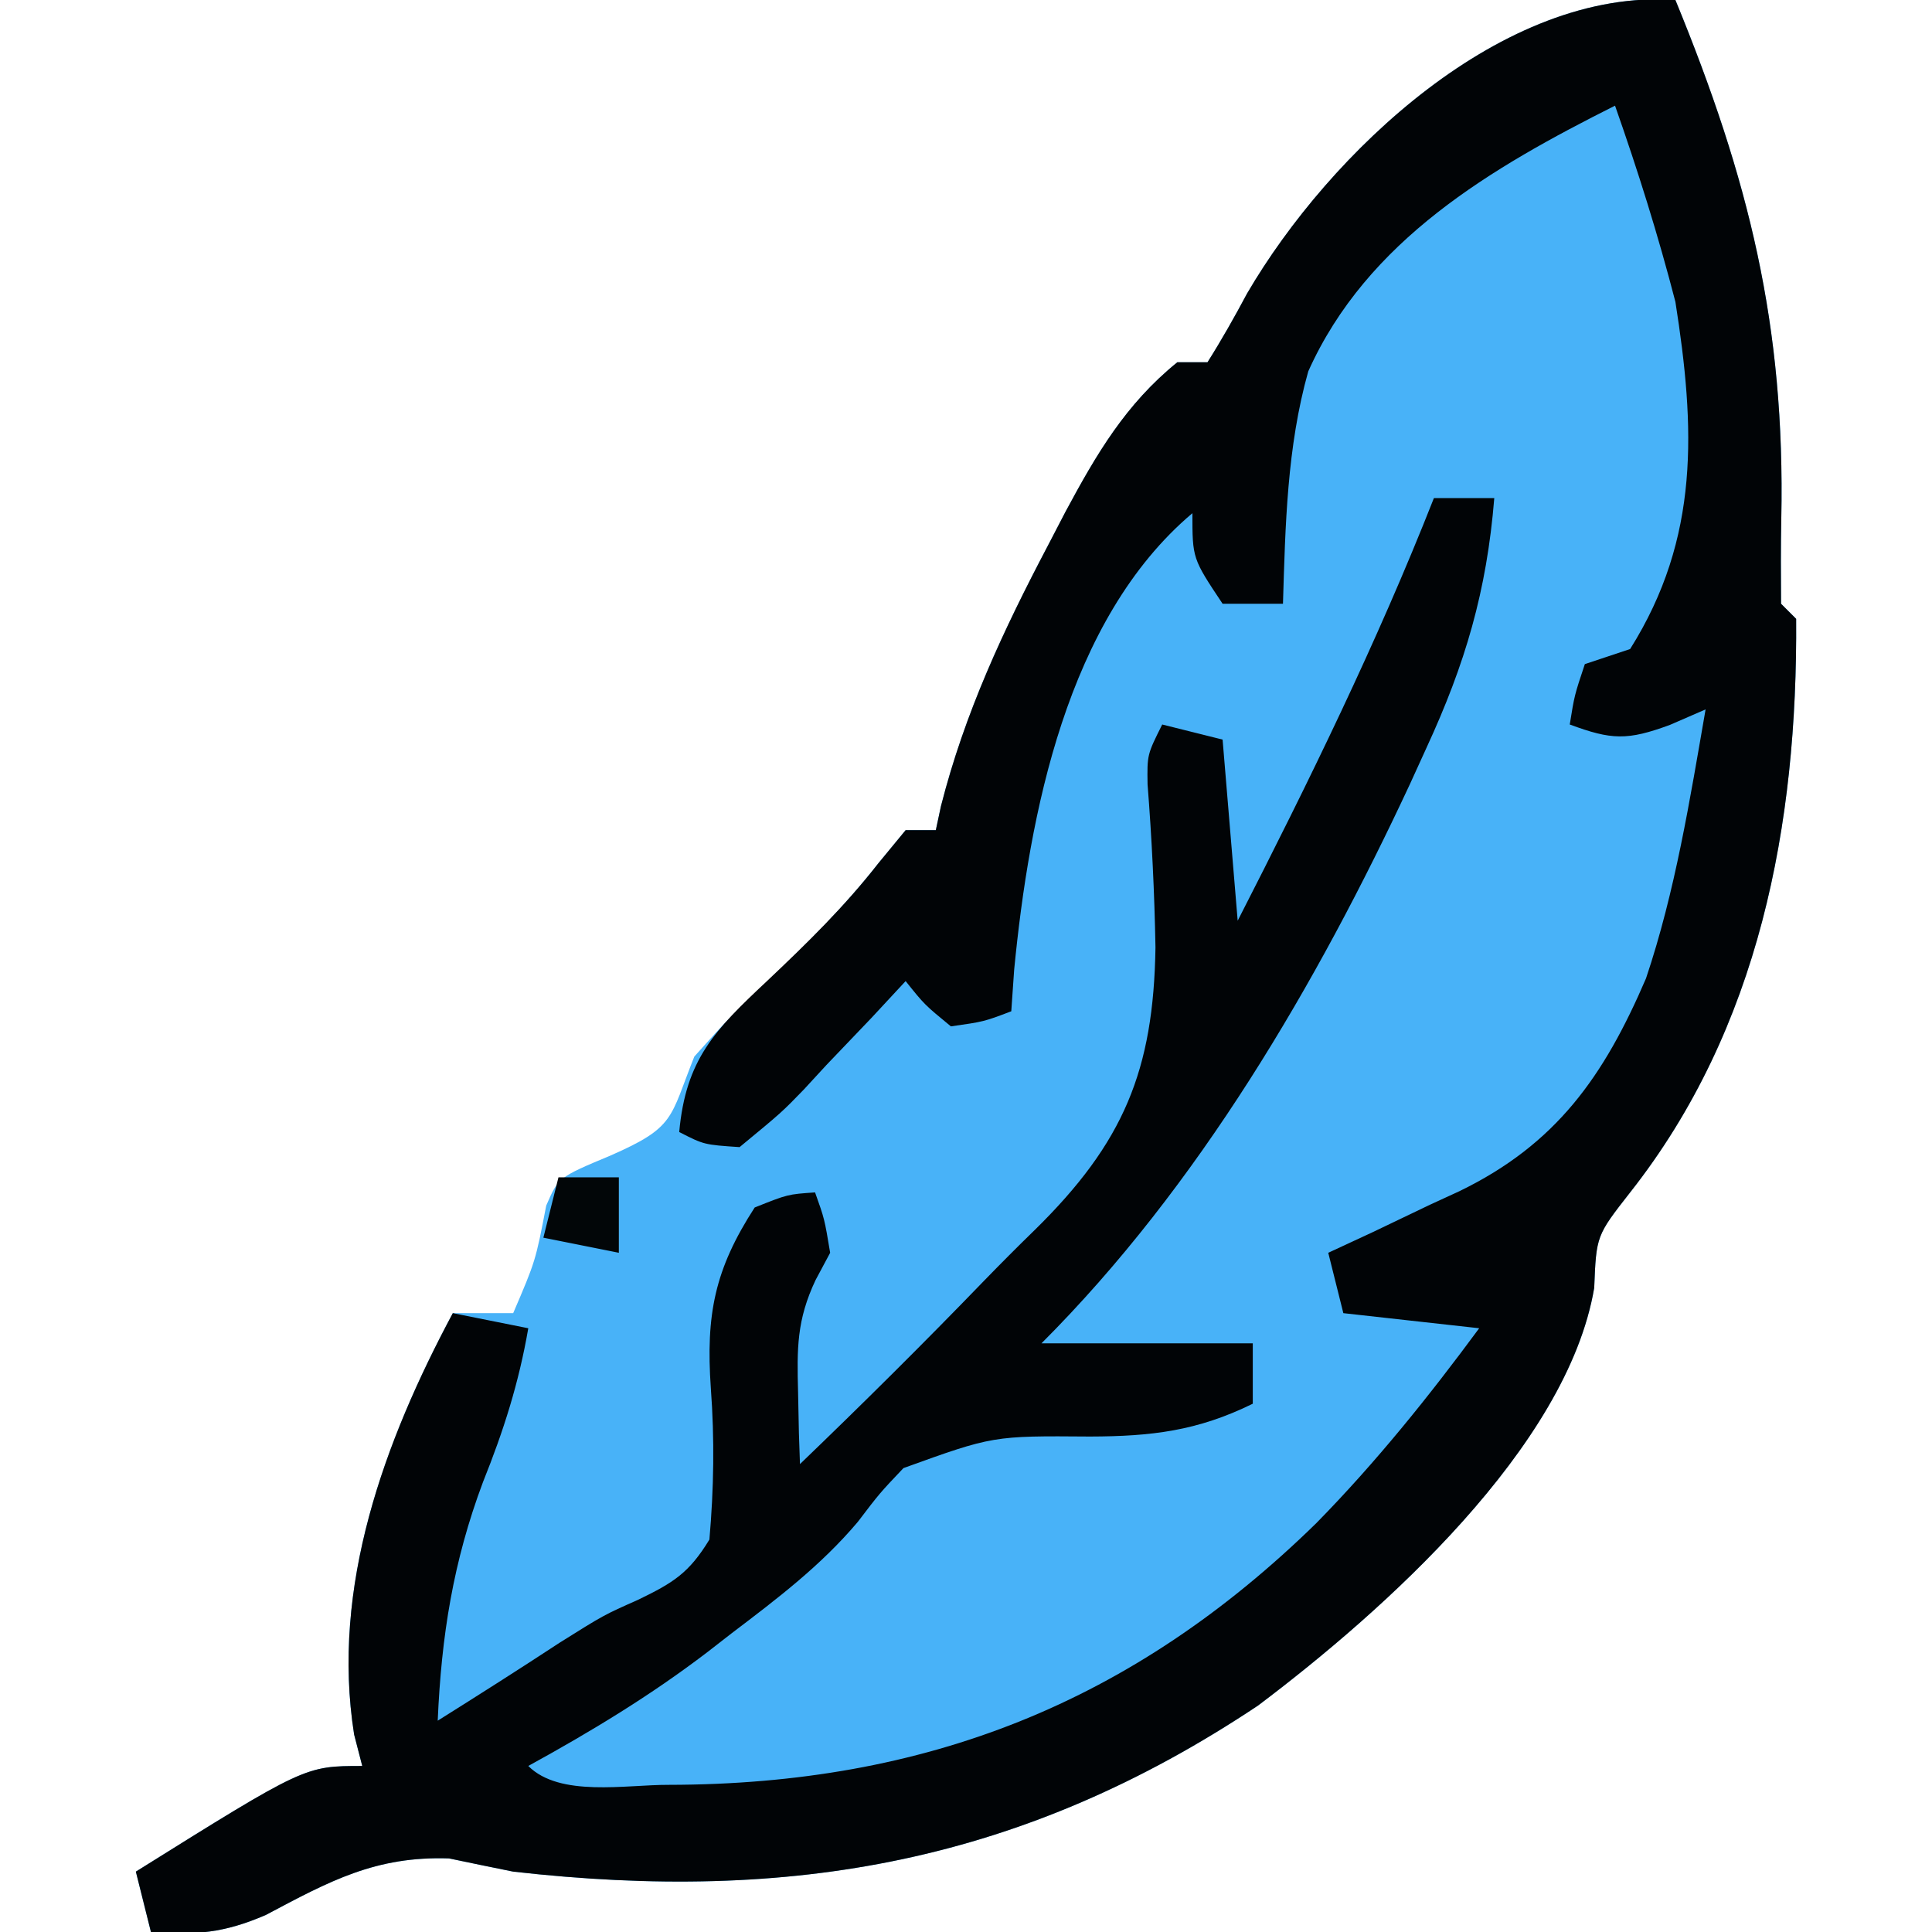<?xml version="1.0" encoding="UTF-8"?>
<svg version="1.1" xmlns="http://www.w3.org/2000/svg" width="128" height="128">
<path d="M0 0 C4.88 11.884 7.278 21.595 7.015 34.376 C6.978 36.25 6.985 38.125 7 40 C7.33 40.33 7.66 40.66 8 41 C8.101 54.621 5.565 68.135 -3 79 C-5.241 81.867 -5.241 81.867 -5.379 85.324 C-7.165 95.895 -19.406 106.788 -27.656 113 C-43.234 123.385 -58.52 126.099 -77 124 C-78.418 123.713 -79.835 123.423 -81.25 123.125 C-86.113 122.963 -89.146 124.619 -93.387 126.871 C-96.161 128.069 -98.014 128.221 -101 128 C-101.33 126.68 -101.66 125.36 -102 124 C-90.8 117 -90.8 117 -87 117 C-87.178 116.312 -87.356 115.623 -87.539 114.914 C-89.086 105.136 -85.543 95.497 -81 87 C-79.68 87 -78.36 87 -77 87 C-75.518 83.541 -75.518 83.541 -74.812 79.875 C-74 78 -74 78 -70.562 76.562 C-66.24 74.667 -66.64 74.115 -65 70 C-62.758 67.5 -62.758 67.5 -60.125 65 C-57.484 62.477 -55.054 60.069 -52.805 57.188 C-52.209 56.466 -51.614 55.744 -51 55 C-50.34 55 -49.68 55 -49 55 C-48.888 54.475 -48.776 53.951 -48.66 53.41 C-47.082 47.213 -44.525 41.757 -41.562 36.125 C-41.179 35.388 -40.796 34.65 -40.401 33.891 C-38.347 30.071 -36.424 26.777 -33 24 C-32.34 24 -31.68 24 -31 24 C-30.063 22.517 -29.201 20.986 -28.375 19.438 C-22.909 10.086 -11.411 -0.82 0 0 Z " fill="#48B2F8" transform="translate(111,0)"/>
<path d="M0 0 C4.88 11.884 7.278 21.595 7.015 34.376 C6.978 36.25 6.985 38.125 7 40 C7.33 40.33 7.66 40.66 8 41 C8.101 54.621 5.565 68.135 -3 79 C-5.241 81.867 -5.241 81.867 -5.379 85.324 C-7.165 95.895 -19.406 106.788 -27.656 113 C-43.234 123.385 -58.52 126.099 -77 124 C-78.418 123.713 -79.835 123.423 -81.25 123.125 C-86.113 122.963 -89.146 124.619 -93.387 126.871 C-96.161 128.069 -98.014 128.221 -101 128 C-101.33 126.68 -101.66 125.36 -102 124 C-90.8 117 -90.8 117 -87 117 C-87.178 116.312 -87.356 115.623 -87.539 114.914 C-89.086 105.136 -85.543 95.497 -81 87 C-79.35 87.33 -77.7 87.66 -76 88 C-76.623 91.615 -77.634 94.788 -79 98.188 C-80.979 103.464 -81.757 108.39 -82 114 C-79.289 112.299 -76.59 110.585 -73.914 108.828 C-71 107 -71 107 -68.711 105.984 C-66.391 104.858 -65.354 104.225 -64 102 C-63.704 98.581 -63.653 95.378 -63.906 91.963 C-64.24 87.1 -63.66 84.107 -61 80 C-58.812 79.125 -58.812 79.125 -57 79 C-56.375 80.75 -56.375 80.75 -56 83 C-56.32 83.598 -56.639 84.196 -56.969 84.812 C-58.218 87.462 -58.202 89.338 -58.125 92.25 C-58.107 93.142 -58.089 94.034 -58.07 94.953 C-58.047 95.629 -58.024 96.304 -58 97 C-53.859 93.018 -49.791 88.982 -45.8 84.85 C-44.699 83.718 -43.586 82.598 -42.454 81.498 C-36.542 75.698 -34.575 70.911 -34.447 62.774 C-34.513 59.161 -34.687 55.567 -34.971 51.964 C-35 50 -35 50 -34 48 C-32.02 48.495 -32.02 48.495 -30 49 C-29.505 54.94 -29.505 54.94 -29 61 C-24.293 51.796 -19.792 42.626 -16 33 C-14.68 33 -13.36 33 -12 33 C-12.5 39.156 -13.918 43.973 -16.5 49.562 C-16.856 50.343 -17.212 51.124 -17.579 51.929 C-23.752 65.171 -31.591 78.591 -42 89 C-37.38 89 -32.76 89 -28 89 C-28 90.32 -28 91.64 -28 93 C-31.666 94.804 -34.707 95.162 -38.772 95.174 C-45.214 95.124 -45.214 95.124 -51.145 97.266 C-52.725 98.933 -52.725 98.933 -54.168 100.828 C-56.609 103.722 -59.5 105.912 -62.5 108.188 C-63.035 108.603 -63.569 109.019 -64.12 109.447 C-67.905 112.337 -71.826 114.707 -76 117 C-73.912 119.088 -69.556 118.24 -66.688 118.25 C-49.667 118.227 -35.959 112.818 -23.781 100.902 C-19.839 96.883 -16.339 92.528 -13 88 C-15.97 87.67 -18.94 87.34 -22 87 C-22.33 85.68 -22.66 84.36 -23 83 C-22.036 82.553 -21.072 82.105 -20.078 81.645 C-18.802 81.035 -17.526 80.424 -16.25 79.812 C-15.616 79.521 -14.982 79.229 -14.328 78.928 C-7.889 75.809 -4.734 71.308 -1.949 64.824 C-0.005 59.04 0.956 53.001 2 47 C1.223 47.338 0.445 47.675 -0.355 48.023 C-3.188 49.07 -4.233 49.025 -7 48 C-6.688 46.062 -6.688 46.062 -6 44 C-5.01 43.67 -4.02 43.34 -3 43 C1.647 35.619 1.308 28.308 0 20 C-1.139 15.593 -2.489 11.293 -4 7 C-12.195 11.117 -20.426 15.912 -24.324 24.602 C-25.736 29.613 -25.842 34.821 -26 40 C-27.32 40 -28.64 40 -30 40 C-32 37 -32 37 -32 34 C-40.332 41.033 -42.809 53.992 -43.809 64.246 C-43.872 65.155 -43.935 66.064 -44 67 C-45.812 67.688 -45.812 67.688 -48 68 C-49.75 66.562 -49.75 66.562 -51 65 C-51.748 65.806 -52.495 66.611 -53.266 67.441 C-54.26 68.482 -55.255 69.523 -56.25 70.562 C-56.741 71.096 -57.232 71.629 -57.738 72.178 C-59.203 73.691 -59.203 73.691 -62 76 C-64.359 75.84 -64.359 75.84 -66 75 C-65.562 70.188 -63.651 68.245 -60.188 65 C-57.519 62.477 -55.065 60.083 -52.801 57.188 C-52.207 56.466 -51.612 55.744 -51 55 C-50.34 55 -49.68 55 -49 55 C-48.888 54.475 -48.776 53.951 -48.66 53.41 C-47.082 47.213 -44.525 41.757 -41.562 36.125 C-41.179 35.388 -40.796 34.65 -40.401 33.891 C-38.347 30.071 -36.424 26.777 -33 24 C-32.34 24 -31.68 24 -31 24 C-30.063 22.517 -29.201 20.986 -28.375 19.438 C-22.909 10.086 -11.411 -0.82 0 0 Z " fill="#010406" transform="translate(111,0)"/>
<path d="M0 0 C1.32 0 2.64 0 4 0 C4 1.65 4 3.3 4 5 C2.35 4.67 0.7 4.34 -1 4 C-0.67 2.68 -0.34 1.36 0 0 Z " fill="#020608" transform="translate(37,78)"/>
</svg>
